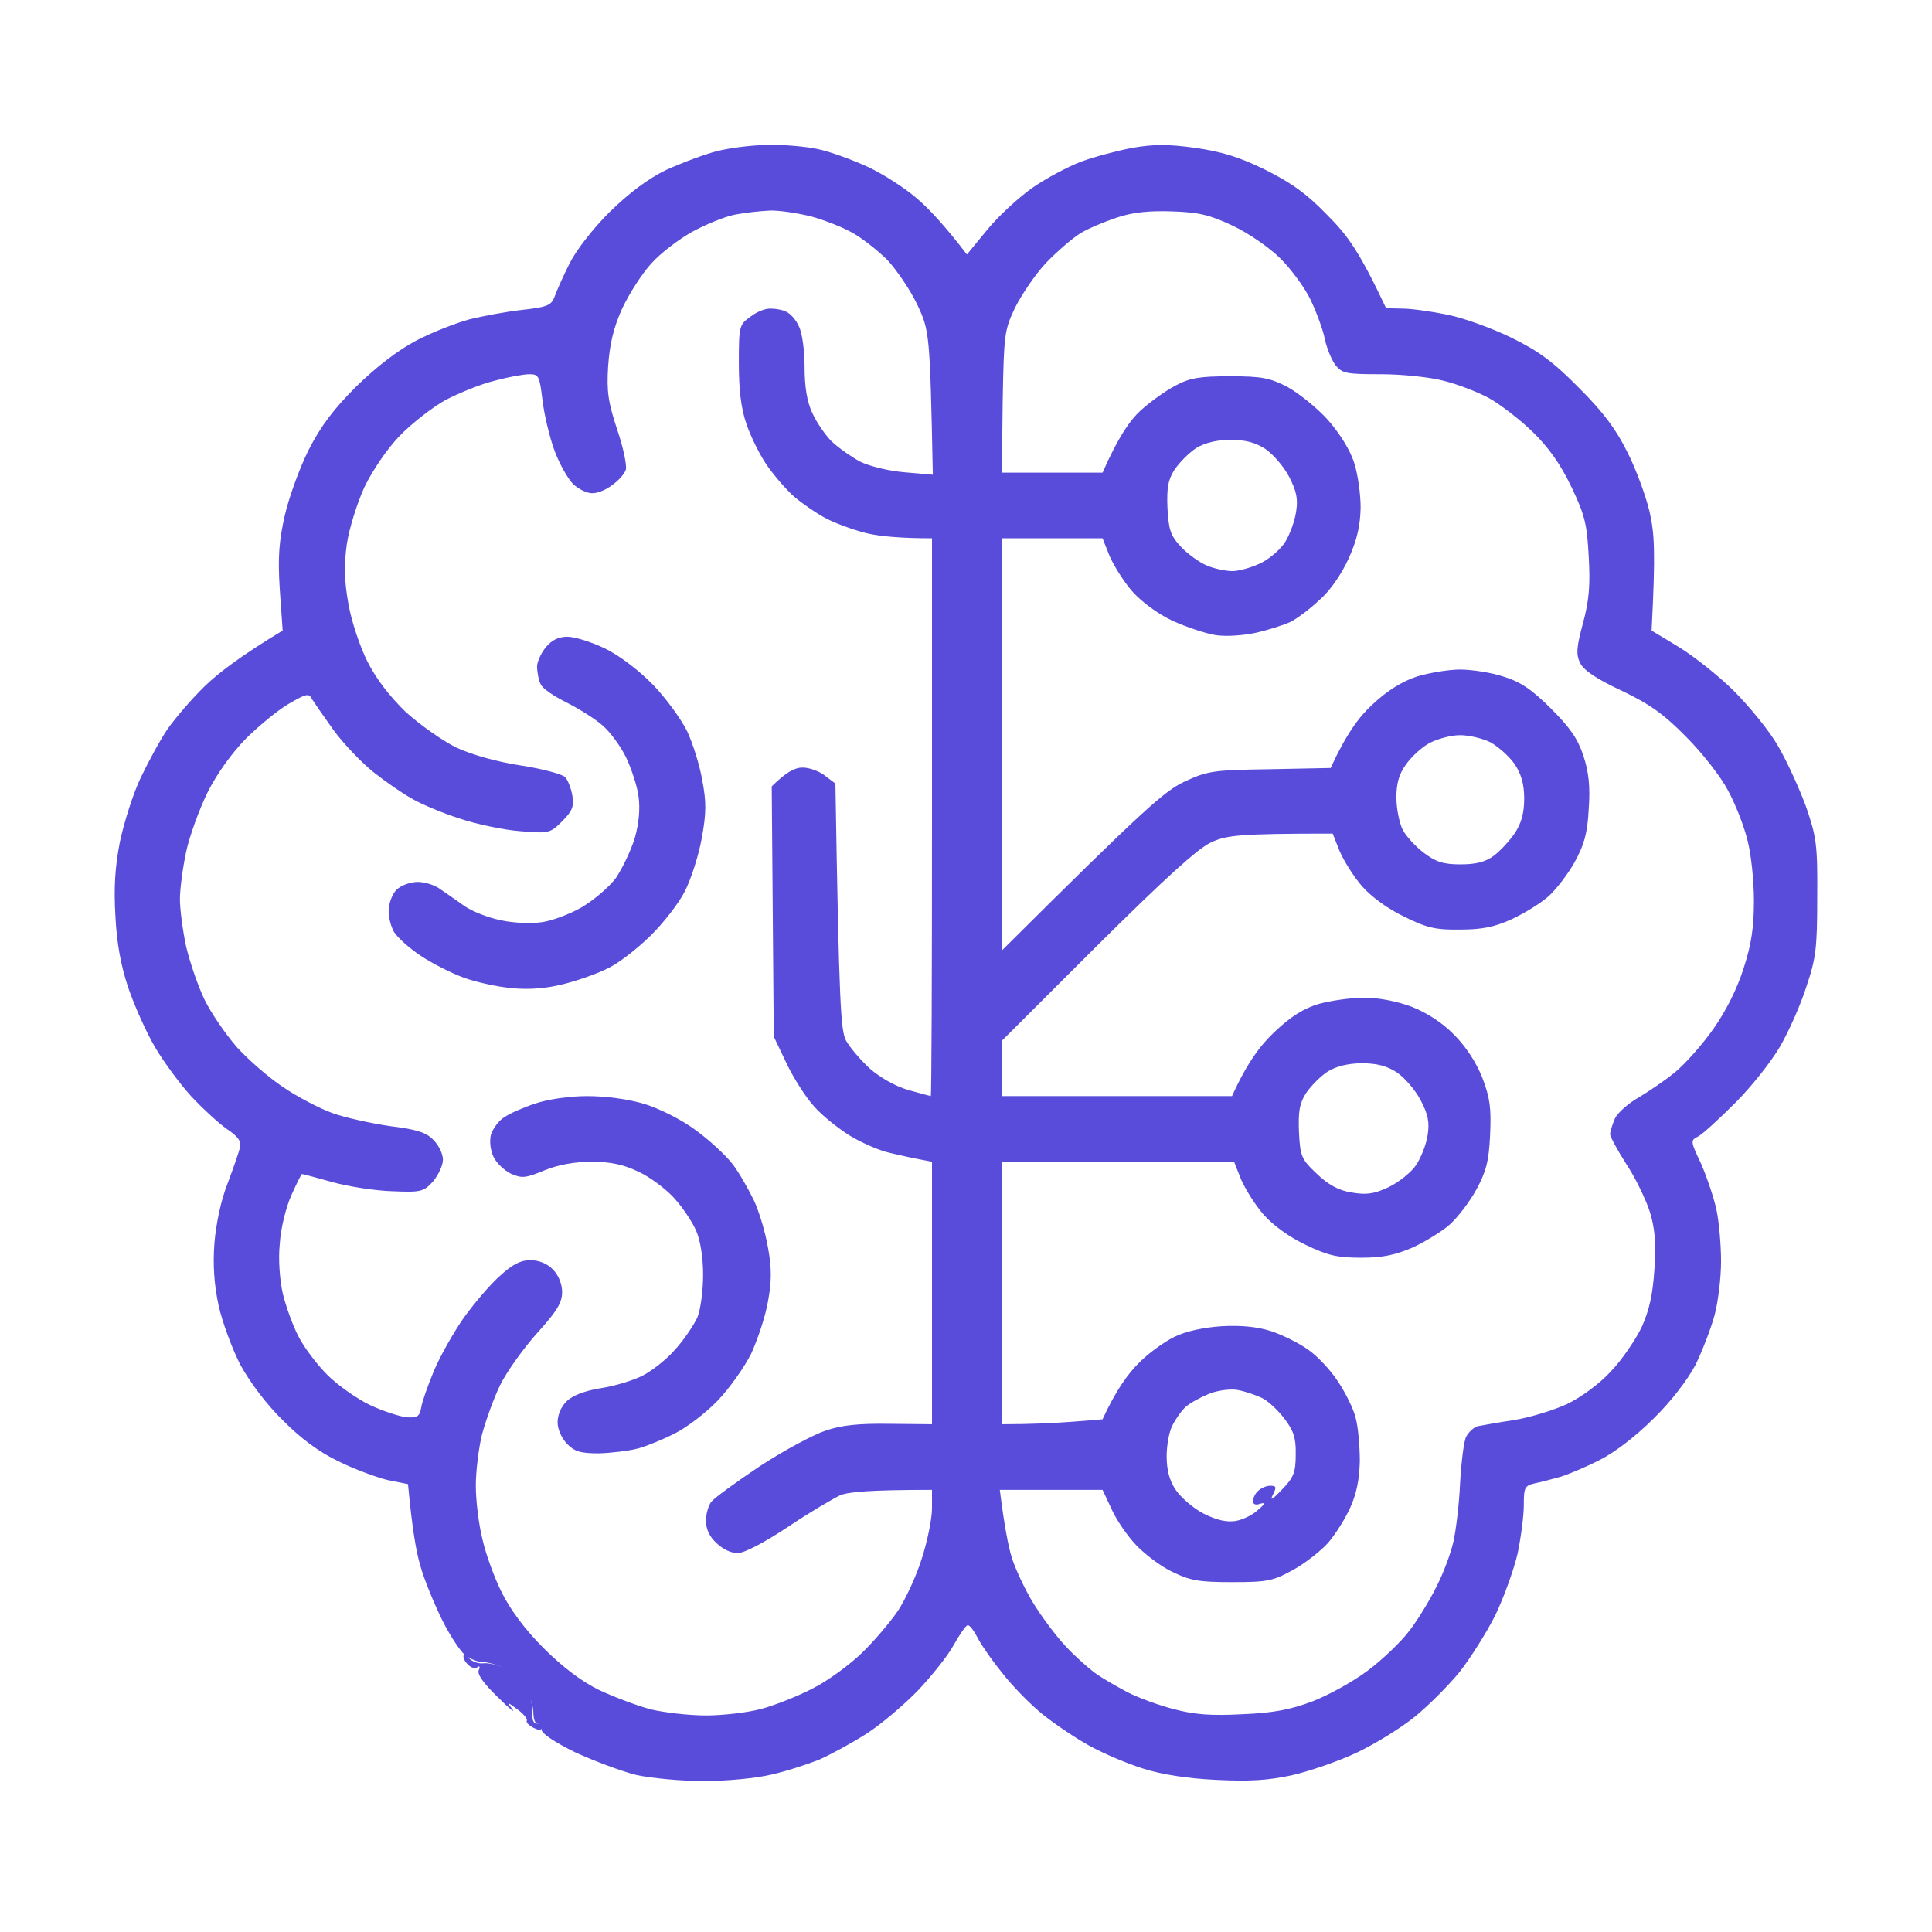 <svg width="88" height="88" viewBox="0 0 88 88" fill="none" xmlns="http://www.w3.org/2000/svg">
<path d="M26.727 49.926C27.607 49.926 28.58 50.057 29.348 50.281C30.059 50.505 31.032 50.991 31.688 51.477C32.305 51.925 33.054 52.616 33.372 53.027C33.672 53.42 34.102 54.186 34.346 54.69C34.589 55.213 34.87 56.166 34.982 56.838C35.151 57.735 35.151 58.371 34.982 59.267C34.87 59.94 34.514 61.005 34.215 61.659C33.896 62.294 33.204 63.265 32.68 63.807C32.137 64.368 31.276 65.021 30.752 65.283C30.246 65.544 29.479 65.862 29.067 65.974C28.655 66.086 27.85 66.179 27.289 66.198C26.446 66.198 26.184 66.124 25.829 65.769C25.585 65.507 25.398 65.115 25.398 64.778C25.398 64.442 25.567 64.05 25.829 63.807C26.092 63.562 26.602 63.366 27.251 63.25L27.5 63.208C28.104 63.102 28.868 62.86 29.254 62.667C29.666 62.462 30.34 61.939 30.733 61.49C31.145 61.042 31.594 60.369 31.762 60.014C31.912 59.641 32.025 58.8 32.025 58.053C32.025 57.268 31.894 56.465 31.706 56.054C31.538 55.661 31.089 54.989 30.696 54.559C30.321 54.148 29.573 53.588 29.067 53.364C28.412 53.046 27.794 52.915 26.952 52.915C26.203 52.915 25.436 53.046 24.799 53.308C23.938 53.663 23.77 53.681 23.264 53.457C22.965 53.308 22.609 52.971 22.478 52.691C22.328 52.373 22.291 51.963 22.366 51.664C22.459 51.402 22.721 51.029 22.983 50.879C23.227 50.711 23.863 50.431 24.387 50.263C24.93 50.076 25.922 49.926 26.727 49.926Z" fill="#594CDA"/>
<path d="M25.847 29.003C26.184 29.003 26.952 29.245 27.569 29.544C28.224 29.862 29.123 30.553 29.741 31.188C30.321 31.786 31.014 32.739 31.295 33.299C31.557 33.86 31.875 34.868 31.987 35.541C32.174 36.513 32.174 37.036 31.968 38.157C31.837 38.923 31.482 40.025 31.201 40.585C30.92 41.146 30.19 42.08 29.591 42.659C28.992 43.238 28.15 43.892 27.7 44.098C27.27 44.322 26.39 44.639 25.735 44.807C24.949 45.013 24.181 45.087 23.358 45.013C22.684 44.957 21.673 44.733 21.111 44.527C20.55 44.322 19.67 43.873 19.165 43.537C18.659 43.201 18.116 42.715 17.948 42.453C17.798 42.192 17.686 41.744 17.704 41.426C17.723 41.108 17.873 40.716 18.06 40.529C18.247 40.343 18.64 40.193 18.959 40.174C19.277 40.155 19.726 40.286 19.988 40.455C20.25 40.642 20.756 40.978 21.111 41.239C21.467 41.501 22.234 41.8 22.796 41.912C23.358 42.042 24.2 42.08 24.668 42.005C25.136 41.949 25.959 41.632 26.484 41.333C27.026 41.015 27.738 40.417 28.056 39.987C28.356 39.539 28.749 38.717 28.917 38.157C29.104 37.503 29.161 36.83 29.086 36.288C29.03 35.821 28.767 35.037 28.524 34.514C28.281 34.009 27.794 33.337 27.439 33.038C27.102 32.739 26.353 32.272 25.791 31.991C25.23 31.711 24.705 31.357 24.63 31.17C24.537 31.002 24.481 30.665 24.462 30.422C24.443 30.179 24.631 29.768 24.855 29.488C25.136 29.152 25.435 29.003 25.847 29.003Z" fill="#594CDA"/>
<path fill-rule="evenodd" clip-rule="evenodd" d="M35.02 6.602C35.712 6.584 36.723 6.677 37.247 6.789C37.79 6.901 38.82 7.275 39.55 7.611C40.261 7.948 41.272 8.602 41.777 9.05C42.283 9.48 43.013 10.246 44.042 11.591L44.978 10.451C45.484 9.835 46.42 8.975 47.037 8.546C47.655 8.116 48.647 7.593 49.228 7.369C49.827 7.145 50.894 6.864 51.586 6.733C52.559 6.565 53.215 6.565 54.431 6.733C55.611 6.901 56.434 7.144 57.614 7.724C58.812 8.321 59.523 8.826 60.459 9.797C61.395 10.731 61.919 11.46 63.136 14.038L63.885 14.057C64.296 14.057 65.214 14.188 65.944 14.337C66.674 14.486 67.965 14.953 68.845 15.383C70.099 15.999 70.755 16.485 71.934 17.681C73.038 18.783 73.618 19.568 74.124 20.595C74.517 21.361 74.966 22.594 75.135 23.304C75.359 24.294 75.415 25.098 75.228 28.722L76.464 29.469C77.138 29.88 78.28 30.777 78.972 31.468C79.684 32.178 80.601 33.299 80.994 33.99C81.406 34.7 81.967 35.934 82.267 36.755C82.735 38.119 82.791 38.474 82.772 40.865C82.772 43.2 82.716 43.649 82.267 44.975C82.005 45.797 81.462 47.012 81.069 47.684C80.676 48.357 79.777 49.496 79.047 50.225C78.317 50.953 77.568 51.644 77.362 51.757C76.988 51.944 76.988 51.963 77.493 53.027C77.755 53.644 78.073 54.578 78.186 55.12C78.298 55.643 78.392 56.708 78.392 57.455C78.392 58.184 78.261 59.304 78.092 59.921C77.924 60.538 77.531 61.546 77.231 62.163C76.876 62.835 76.127 63.825 75.322 64.61C74.517 65.413 73.544 66.161 72.87 66.497C72.252 66.814 71.447 67.151 71.091 67.263C70.736 67.356 70.212 67.506 69.912 67.562C69.444 67.674 69.407 67.749 69.407 68.571C69.407 69.056 69.276 70.028 69.126 70.757C68.957 71.485 68.508 72.737 68.115 73.559C67.703 74.381 66.954 75.558 66.468 76.174C65.962 76.791 65.045 77.706 64.446 78.192C63.828 78.696 62.649 79.425 61.825 79.817C61.002 80.21 59.654 80.677 58.83 80.863C57.707 81.106 56.846 81.144 55.367 81.069C54.132 81.013 52.915 80.826 52.092 80.564C51.362 80.34 50.276 79.873 49.658 79.537C49.04 79.201 48.067 78.547 47.505 78.098C46.944 77.65 46.083 76.772 45.615 76.156C45.128 75.558 44.623 74.811 44.492 74.53C44.342 74.25 44.173 74.026 44.08 74.026C44.005 74.026 43.724 74.419 43.443 74.923C43.181 75.408 42.432 76.343 41.815 76.996C41.178 77.65 40.13 78.547 39.456 78.976C38.782 79.406 37.809 79.93 37.303 80.154C36.779 80.359 35.825 80.677 35.151 80.826C34.477 80.994 33.11 81.125 32.062 81.125C31.032 81.125 29.647 80.994 28.974 80.845C28.3 80.677 27.064 80.21 26.203 79.817C25.286 79.369 24.668 78.958 24.668 78.79C24.668 78.77 24.666 78.75 24.664 78.731C24.641 78.82 24.518 78.808 24.294 78.697C24.088 78.585 23.957 78.454 23.994 78.379C24.031 78.286 23.844 78.061 23.564 77.856C23.077 77.501 23.077 77.501 23.339 77.856C23.489 78.061 23.189 77.818 22.665 77.295C22.047 76.698 21.729 76.268 21.804 76.081C21.879 75.932 21.841 75.857 21.748 75.932C21.654 76.025 21.467 75.969 21.336 75.838C21.205 75.726 21.093 75.539 21.111 75.427C21.111 75.379 21.132 75.362 21.166 75.37C20.959 75.2 20.474 74.472 20.119 73.746C19.764 73.017 19.314 71.933 19.146 71.317C18.959 70.7 18.771 69.617 18.584 67.599L17.648 67.412C17.124 67.282 16.113 66.908 15.402 66.553C14.541 66.142 13.68 65.507 12.875 64.685C12.126 63.956 11.377 62.947 10.947 62.163C10.573 61.434 10.123 60.22 9.955 59.454C9.749 58.482 9.693 57.623 9.767 56.614C9.842 55.736 10.067 54.653 10.367 53.906C10.629 53.196 10.891 52.467 10.928 52.261C11.003 51.981 10.834 51.757 10.329 51.421C9.955 51.159 9.225 50.486 8.701 49.926C8.195 49.366 7.446 48.357 7.053 47.684C6.66 47.012 6.117 45.797 5.837 44.975C5.5 43.967 5.312 42.92 5.256 41.706C5.181 40.436 5.238 39.483 5.462 38.343C5.649 37.465 6.061 36.157 6.398 35.448C6.735 34.738 7.278 33.729 7.633 33.206C7.989 32.701 8.757 31.804 9.337 31.244C9.917 30.683 10.947 29.88 12.875 28.722L12.744 26.854C12.65 25.397 12.707 24.649 12.969 23.491C13.156 22.669 13.642 21.324 14.054 20.502C14.616 19.4 15.196 18.634 16.226 17.606C17.162 16.691 18.116 15.962 18.959 15.514C19.67 15.14 20.774 14.711 21.392 14.543C22.01 14.393 23.096 14.187 23.807 14.113C24.949 13.982 25.117 13.907 25.267 13.496C25.361 13.234 25.66 12.562 25.941 12.002C26.241 11.404 26.989 10.432 27.757 9.666C28.655 8.788 29.497 8.153 30.34 7.742C31.032 7.425 32.081 7.032 32.661 6.883C33.26 6.733 34.309 6.602 35.001 6.602H35.02ZM24.164 77.398C24.232 77.618 24.267 77.835 24.256 77.987C24.219 78.304 24.294 78.51 24.444 78.51C24.492 78.51 24.54 78.525 24.579 78.549C24.551 78.524 24.518 78.51 24.481 78.51C24.369 78.51 24.294 78.285 24.294 78.005C24.294 77.842 24.242 77.619 24.164 77.398ZM35.057 9.592C34.645 9.61 33.934 9.685 33.466 9.778C32.998 9.872 32.137 10.227 31.519 10.563C30.92 10.9 30.078 11.535 29.666 12.002C29.235 12.469 28.655 13.384 28.337 14.057C27.944 14.935 27.775 15.645 27.7 16.672C27.626 17.831 27.701 18.316 28.112 19.568C28.393 20.39 28.561 21.212 28.505 21.399C28.449 21.567 28.187 21.885 27.888 22.09C27.607 22.314 27.195 22.482 26.952 22.464C26.727 22.464 26.353 22.277 26.109 22.053C25.866 21.81 25.473 21.119 25.248 20.502C25.024 19.886 24.78 18.858 24.706 18.204C24.575 17.121 24.537 17.046 24.107 17.046C23.845 17.046 23.133 17.177 22.515 17.345C21.898 17.494 20.905 17.905 20.288 18.223C19.689 18.559 18.753 19.288 18.21 19.848C17.63 20.446 16.974 21.418 16.6 22.184C16.263 22.931 15.907 24.052 15.795 24.799C15.664 25.77 15.683 26.462 15.87 27.508C16.001 28.274 16.394 29.451 16.731 30.123C17.124 30.908 17.742 31.711 18.472 32.421C19.108 33 20.138 33.729 20.774 34.046C21.504 34.383 22.628 34.7 23.732 34.868C24.705 35.018 25.604 35.261 25.735 35.392C25.866 35.523 26.016 35.915 26.072 36.251C26.147 36.737 26.072 36.942 25.604 37.409C25.061 37.951 25.005 37.97 23.676 37.858C22.946 37.802 21.692 37.54 20.924 37.279C20.157 37.036 19.183 36.625 18.771 36.382C18.36 36.158 17.573 35.616 17.031 35.186C16.506 34.775 15.664 33.897 15.196 33.262C14.728 32.608 14.279 31.954 14.185 31.805C14.073 31.562 13.904 31.618 13.137 32.066C12.632 32.365 11.752 33.094 11.19 33.654C10.554 34.308 9.88 35.242 9.449 36.102C9.075 36.868 8.626 38.1 8.476 38.81C8.326 39.52 8.195 40.492 8.195 40.959C8.195 41.426 8.326 42.398 8.476 43.107C8.644 43.817 9.019 44.919 9.318 45.536C9.618 46.152 10.292 47.124 10.778 47.684C11.284 48.245 12.22 49.067 12.894 49.515C13.549 49.964 14.56 50.487 15.121 50.692C15.683 50.898 16.862 51.159 17.742 51.29C18.996 51.44 19.427 51.589 19.745 51.925C19.988 52.168 20.175 52.56 20.175 52.822C20.175 53.083 19.97 53.513 19.726 53.812C19.296 54.279 19.183 54.316 17.892 54.26C17.143 54.242 15.907 54.055 15.159 53.849C14.429 53.644 13.793 53.476 13.755 53.476C13.735 53.459 13.511 53.907 13.268 54.447C13.025 54.989 12.781 55.979 12.744 56.652C12.669 57.361 12.744 58.296 12.875 58.893C13.006 59.454 13.324 60.351 13.586 60.855C13.848 61.378 14.447 62.163 14.915 62.63C15.383 63.097 16.263 63.714 16.843 63.994C17.442 64.274 18.191 64.517 18.509 64.554C19.015 64.591 19.108 64.517 19.183 64.124C19.221 63.863 19.483 63.115 19.764 62.443C20.044 61.77 20.662 60.687 21.13 60.014C21.617 59.342 22.347 58.482 22.777 58.109C23.32 57.605 23.713 57.399 24.144 57.399C24.537 57.399 24.911 57.548 25.173 57.81C25.435 58.071 25.604 58.483 25.604 58.856C25.604 59.323 25.379 59.716 24.462 60.724C23.844 61.416 23.077 62.48 22.777 63.097C22.478 63.714 22.122 64.722 21.954 65.339C21.804 65.955 21.673 67.001 21.673 67.674C21.673 68.347 21.804 69.43 21.973 70.103C22.122 70.775 22.515 71.859 22.852 72.531C23.245 73.316 23.901 74.213 24.762 75.072C25.623 75.931 26.484 76.585 27.289 76.978C27.962 77.295 29.011 77.688 29.628 77.856C30.246 78.005 31.388 78.136 32.156 78.136C32.923 78.136 34.065 78.005 34.683 77.837C35.301 77.669 36.349 77.258 37.023 76.903C37.697 76.567 38.689 75.838 39.25 75.296C39.812 74.754 40.542 73.895 40.898 73.372C41.234 72.868 41.74 71.784 41.983 71C42.245 70.196 42.451 69.169 42.451 68.702V67.861C39.625 67.861 38.651 67.954 38.277 68.104C37.958 68.253 36.873 68.888 35.9 69.542C34.889 70.215 33.915 70.738 33.616 70.738C33.335 70.757 32.923 70.57 32.642 70.29C32.306 69.991 32.156 69.636 32.156 69.262C32.156 68.963 32.268 68.571 32.399 68.403C32.53 68.234 33.504 67.525 34.589 66.796C35.675 66.086 37.023 65.358 37.584 65.171C38.333 64.909 39.119 64.834 40.523 64.853L42.451 64.872V52.915C41.646 52.766 41.047 52.635 40.579 52.523C40.111 52.43 39.288 52.075 38.726 51.738C38.183 51.402 37.434 50.804 37.079 50.393C36.704 49.982 36.143 49.104 35.825 48.432L35.244 47.217L35.151 35.821C35.825 35.149 36.218 34.962 36.555 34.962C36.873 34.962 37.322 35.13 37.584 35.336L38.052 35.691C38.221 45.947 38.296 46.937 38.539 47.404C38.707 47.703 39.194 48.282 39.624 48.675C40.093 49.086 40.785 49.478 41.365 49.646C41.908 49.795 42.376 49.926 42.395 49.926C42.432 49.914 42.451 44.202 42.451 37.222V24.519C40.991 24.519 40.13 24.425 39.587 24.313C39.063 24.201 38.221 23.902 37.715 23.659C37.229 23.417 36.536 22.931 36.161 22.613C35.787 22.277 35.225 21.623 34.907 21.156C34.589 20.689 34.177 19.848 33.99 19.288C33.747 18.578 33.653 17.718 33.653 16.541C33.653 14.86 33.672 14.785 34.177 14.43C34.458 14.206 34.87 14.038 35.113 14.057C35.338 14.057 35.656 14.113 35.825 14.206C35.993 14.281 36.255 14.561 36.386 14.86C36.536 15.14 36.648 15.962 36.648 16.71C36.648 17.625 36.761 18.316 37.004 18.821C37.191 19.232 37.584 19.811 37.884 20.11C38.183 20.39 38.763 20.801 39.175 21.025C39.587 21.23 40.486 21.455 41.197 21.511L42.489 21.623C42.358 15.14 42.339 15.066 41.777 13.87C41.459 13.197 40.841 12.301 40.429 11.852C39.999 11.423 39.288 10.862 38.857 10.619C38.408 10.358 37.547 10.022 36.929 9.853C36.311 9.704 35.469 9.573 35.057 9.592ZM53.402 9.629C52.335 9.592 51.605 9.667 50.875 9.909C50.313 10.096 49.546 10.414 49.19 10.638C48.834 10.862 48.142 11.46 47.636 11.983C47.15 12.506 46.532 13.421 46.232 14.019C45.746 15.047 45.727 15.234 45.671 18.298L45.633 21.529H50.22C50.95 19.867 51.492 19.12 51.942 18.709C52.391 18.298 53.102 17.793 53.533 17.569C54.188 17.214 54.637 17.139 56.023 17.139C57.483 17.139 57.838 17.214 58.643 17.625C59.148 17.905 59.991 18.578 60.478 19.12C61.02 19.736 61.488 20.483 61.675 21.062C61.844 21.567 61.975 22.501 61.975 23.117C61.956 23.939 61.825 24.556 61.432 25.434C61.096 26.163 60.59 26.91 60.084 27.34C59.654 27.75 59.074 28.18 58.774 28.33C58.493 28.46 57.801 28.685 57.239 28.815C56.64 28.946 55.854 29.002 55.367 28.928C54.899 28.853 54.02 28.554 53.402 28.274C52.728 27.956 51.998 27.415 51.567 26.929C51.174 26.48 50.725 25.752 50.538 25.322L50.22 24.519H45.633V43.294C52.185 36.775 53.046 36.027 53.963 35.597C55.012 35.111 55.274 35.074 57.838 35.037L60.609 34.981C61.32 33.43 61.919 32.627 62.518 32.085C63.192 31.45 63.866 31.039 64.54 30.814C65.101 30.646 65.981 30.497 66.505 30.497C67.011 30.497 67.909 30.628 68.471 30.814C69.257 31.057 69.762 31.394 70.642 32.272C71.503 33.131 71.859 33.636 72.121 34.42C72.364 35.167 72.439 35.821 72.364 36.849C72.308 37.951 72.159 38.474 71.728 39.259C71.428 39.801 70.885 40.511 70.53 40.828C70.174 41.146 69.407 41.613 68.845 41.874C68.059 42.229 67.497 42.341 66.505 42.341C65.419 42.36 64.989 42.267 63.978 41.762C63.229 41.407 62.481 40.865 62.05 40.38C61.657 39.931 61.208 39.203 61.02 38.773L60.702 37.97C56.416 37.97 55.873 38.045 55.18 38.362C54.581 38.624 53.083 39.988 49.976 43.07L45.633 47.404V49.926H56.116C56.827 48.357 57.445 47.572 58.063 46.993C58.812 46.283 59.392 45.928 60.084 45.723C60.627 45.573 61.563 45.443 62.144 45.443C62.818 45.443 63.641 45.611 64.296 45.854C64.97 46.115 65.7 46.582 66.225 47.124C66.767 47.666 67.235 48.376 67.516 49.086C67.872 50.02 67.928 50.468 67.872 51.701C67.816 52.915 67.684 53.382 67.235 54.204C66.936 54.746 66.393 55.456 66.037 55.774C65.682 56.091 64.914 56.558 64.353 56.82C63.566 57.156 63.005 57.287 62.013 57.287C60.927 57.287 60.496 57.194 59.486 56.708C58.737 56.353 58.007 55.83 57.557 55.325C57.164 54.877 56.715 54.148 56.528 53.719L56.21 52.915H45.633V64.872C47.019 64.872 48.048 64.816 48.816 64.76L50.22 64.648C50.837 63.303 51.399 62.555 51.848 62.107C52.279 61.658 53.028 61.117 53.495 60.892C54.02 60.631 54.825 60.463 55.648 60.407C56.522 60.357 57.271 60.432 57.895 60.631C58.4 60.799 59.167 61.173 59.579 61.472C59.991 61.752 60.609 62.406 60.946 62.929C61.283 63.433 61.657 64.181 61.751 64.592C61.863 65.003 61.938 65.881 61.938 66.553C61.919 67.394 61.788 68.048 61.488 68.702C61.245 69.225 60.796 69.935 60.478 70.29C60.159 70.644 59.448 71.205 58.905 71.504C57.988 72.008 57.745 72.064 56.116 72.064C54.6 72.064 54.207 71.99 53.402 71.597C52.878 71.355 52.148 70.794 51.755 70.383C51.361 69.972 50.856 69.243 50.631 68.739L50.22 67.861H45.54C45.746 69.524 45.933 70.439 46.083 70.943C46.251 71.466 46.682 72.401 47.075 73.036C47.468 73.671 48.123 74.549 48.553 74.997C48.965 75.446 49.564 75.969 49.864 76.193C50.163 76.417 50.819 76.791 51.343 77.071C51.848 77.333 52.822 77.688 53.495 77.856C54.413 78.099 55.18 78.155 56.584 78.08C57.988 78.024 58.774 77.874 59.766 77.501C60.496 77.221 61.619 76.604 62.293 76.1C62.967 75.595 63.828 74.773 64.203 74.269C64.577 73.783 65.139 72.868 65.438 72.251C65.756 71.635 66.093 70.719 66.206 70.196C66.318 69.692 66.468 68.477 66.505 67.543C66.561 66.591 66.674 65.638 66.786 65.432C66.898 65.227 67.123 65.021 67.291 64.965C67.479 64.928 68.209 64.797 68.939 64.685C69.669 64.573 70.754 64.237 71.372 63.956C72.027 63.639 72.87 63.022 73.375 62.462C73.88 61.939 74.498 61.023 74.779 60.444C75.135 59.641 75.284 58.95 75.359 57.773C75.434 56.577 75.378 55.923 75.135 55.157C74.947 54.597 74.48 53.625 74.068 53.009C73.675 52.392 73.338 51.776 73.338 51.664C73.338 51.533 73.45 51.197 73.562 50.935C73.694 50.673 74.18 50.244 74.648 49.982C75.116 49.702 75.865 49.198 76.314 48.824C76.763 48.45 77.55 47.572 78.055 46.844C78.635 46.022 79.141 44.994 79.421 44.097C79.777 43.014 79.889 42.229 79.889 41.015C79.889 40.1 79.758 38.867 79.59 38.25C79.44 37.634 79.047 36.625 78.71 36.008C78.392 35.392 77.531 34.289 76.801 33.561C75.771 32.514 75.135 32.066 73.843 31.45C72.72 30.927 72.14 30.534 71.971 30.198C71.784 29.806 71.803 29.488 72.102 28.386C72.383 27.358 72.439 26.63 72.364 25.359C72.289 23.902 72.196 23.473 71.578 22.184C71.073 21.137 70.549 20.39 69.8 19.661C69.22 19.101 68.321 18.41 67.816 18.13C67.291 17.849 66.374 17.494 65.756 17.345C65.12 17.177 63.866 17.046 62.892 17.046C61.32 17.046 61.133 17.009 60.833 16.635C60.646 16.392 60.44 15.869 60.346 15.458C60.272 15.047 59.972 14.244 59.71 13.683C59.448 13.123 58.812 12.263 58.325 11.777C57.819 11.273 56.865 10.619 56.154 10.283C55.124 9.797 54.619 9.667 53.402 9.629ZM21.355 75.521C21.486 75.67 21.767 75.782 21.991 75.763C22.233 75.726 22.658 75.837 22.976 75.984C22.658 75.836 22.233 75.707 21.991 75.707C21.808 75.707 21.527 75.607 21.307 75.47C21.323 75.485 21.339 75.502 21.355 75.521ZM56.416 63.321C56.097 63.246 55.517 63.321 55.105 63.471C54.694 63.639 54.207 63.9 54.001 64.087C53.814 64.255 53.552 64.629 53.402 64.928C53.252 65.208 53.14 65.825 53.14 66.329C53.14 66.927 53.252 67.412 53.551 67.861C53.795 68.216 54.357 68.701 54.825 68.944C55.423 69.243 55.854 69.337 56.266 69.281C56.603 69.225 57.071 69 57.296 68.776C57.632 68.496 57.651 68.421 57.389 68.496C57.202 68.571 57.071 68.515 57.071 68.384C57.071 68.253 57.165 68.029 57.296 67.917C57.427 67.786 57.67 67.674 57.857 67.674C58.138 67.674 58.156 67.73 57.969 68.104C57.832 68.378 57.969 68.297 58.381 67.861C58.924 67.3 59.018 67.076 59.018 66.254C59.036 65.507 58.924 65.171 58.512 64.629C58.232 64.255 57.782 63.826 57.483 63.676C57.202 63.545 56.715 63.377 56.416 63.321ZM62.031 48.431C61.432 48.431 60.871 48.562 60.478 48.805C60.159 49.011 59.71 49.459 59.486 49.795C59.186 50.262 59.13 50.636 59.167 51.57C59.223 52.672 59.28 52.803 59.972 53.457C60.496 53.961 60.965 54.223 61.563 54.316C62.237 54.429 62.574 54.391 63.248 54.074C63.716 53.849 64.278 53.401 64.502 53.065C64.727 52.728 64.97 52.112 65.027 51.701C65.12 51.122 65.045 50.748 64.708 50.113C64.465 49.646 63.978 49.085 63.622 48.843C63.154 48.544 62.705 48.431 62.031 48.431ZM66.505 33.486C66.094 33.486 65.476 33.654 65.12 33.841C64.764 34.028 64.278 34.476 64.034 34.831C63.716 35.261 63.604 35.709 63.604 36.326C63.604 36.83 63.735 37.465 63.885 37.783C64.034 38.082 64.484 38.568 64.858 38.848C65.401 39.259 65.738 39.371 66.524 39.371C67.235 39.371 67.666 39.259 68.04 38.978C68.321 38.773 68.752 38.306 68.995 37.951C69.294 37.503 69.425 37.036 69.425 36.382C69.425 35.728 69.294 35.261 68.995 34.813C68.752 34.458 68.265 34.028 67.909 33.822C67.553 33.636 66.917 33.486 66.505 33.486ZM56.041 20.035C55.442 20.035 54.881 20.166 54.487 20.409C54.169 20.614 53.72 21.062 53.495 21.399C53.196 21.866 53.14 22.239 53.177 23.155C53.233 24.126 53.308 24.388 53.795 24.911C54.094 25.229 54.638 25.621 54.956 25.752C55.293 25.901 55.835 26.013 56.135 26.013C56.434 26.013 57.033 25.845 57.445 25.639C57.857 25.434 58.362 24.986 58.55 24.668C58.755 24.332 58.98 23.715 59.036 23.304C59.13 22.725 59.055 22.37 58.718 21.716C58.475 21.249 57.988 20.689 57.632 20.446C57.164 20.147 56.715 20.035 56.041 20.035Z" fill="#594CDA"/>
</svg>
